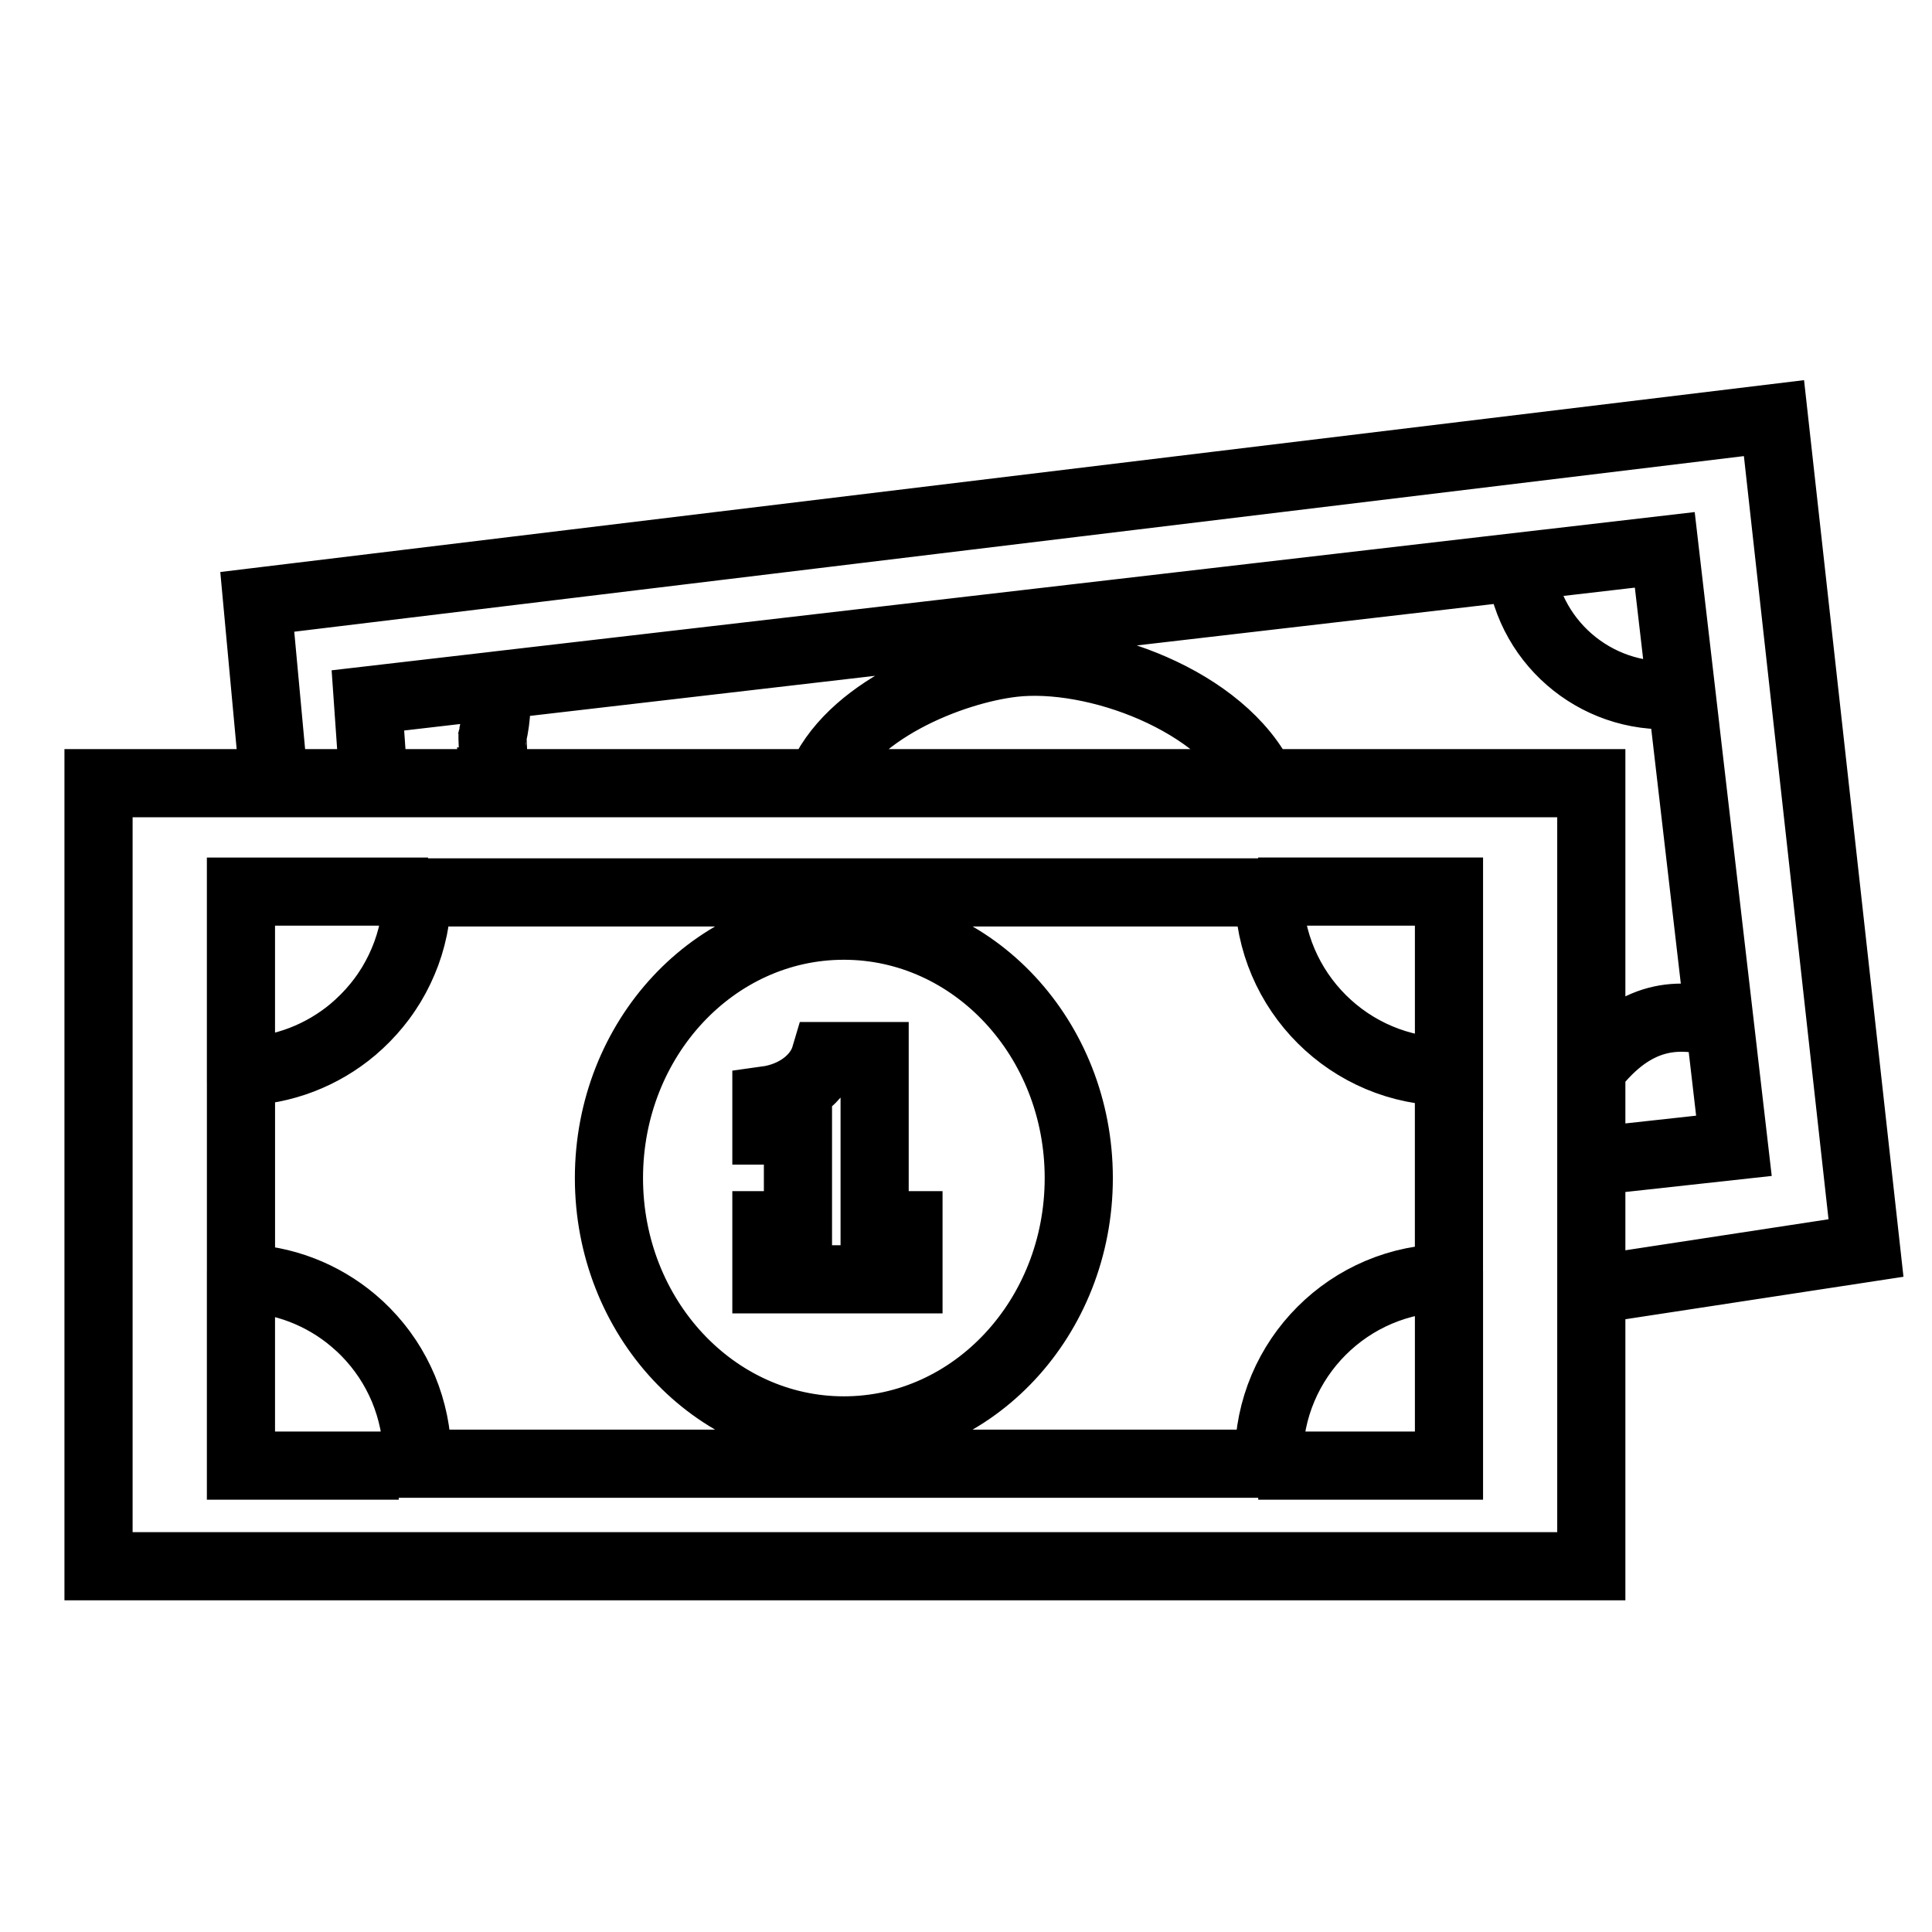 <?xml version="1.0" encoding="utf-8"?>
<!-- Generator: Adobe Illustrator 17.0.0, SVG Export Plug-In . SVG Version: 6.00 Build 0)  -->
<!DOCTYPE svg PUBLIC "-//W3C//DTD SVG 1.1//EN" "http://www.w3.org/Graphics/SVG/1.1/DTD/svg11.dtd">
<svg version="1.1" id="Layer_1" xmlns="http://www.w3.org/2000/svg" xmlns:xlink="http://www.w3.org/1999/xlink" x="0px" y="0px"
	 width="56.69px" height="56.69px" viewBox="0 0 56.69 56.69" enable-background="new 0 0 56.69 56.69" xml:space="preserve">
<path fill-rule="evenodd" clip-rule="evenodd" fill="none" stroke="#000000" stroke-width="2" stroke-miterlimit="10" d="
	M10.35,22.981H8.041l-0.492-5.321l44.504-5.391l2.7,24.351l-8.06,1.231 M10.965,22.981l-0.17-2.429l3.742-0.434
	c0.008,0.072,0.015,0.145,0.02,0.217c0.002,0.025,0.002,0.049,0.003,0.074c0.002,0.047,0.005,0.094,0.006,0.141
	c0,0.03-0.001,0.06-0.001,0.09c0,0.041,0,0.082-0.001,0.123c-0.001,0.033-0.004,0.065-0.006,0.097
	c-0.002,0.038-0.004,0.076-0.007,0.113c-0.003,0.034-0.007,0.068-0.011,0.103c-0.004,0.035-0.007,0.071-0.012,0.106
	c-0.005,0.036-0.011,0.071-0.017,0.107c-0.005,0.033-0.01,0.066-0.016,0.099c-0.007,0.037-0.015,0.074-0.023,0.11
	c-0.007,0.031-0.012,0.062-0.02,0.092c-0.009,0.038,0.063,1.353,0.053,1.391c-0.008,0.028-0.097-1.221-0.105-1.192c0,0,0,0,0,0
	 M46.693,45.957H2.891V22.981h43.802V45.957z M7.07,31.76v-5.598h5.49 M10.358,30.207c0.001-0.001,0.002-0.002,0.003-0.003
	c0.062-0.052,0.123-0.106,0.183-0.162c0.003-0.003,0.006-0.005,0.008-0.008c0.058-0.054,0.115-0.109,0.17-0.165
	c0.005-0.005,0.009-0.009,0.013-0.014c0.054-0.055,0.106-0.11,0.157-0.167c0.006-0.007,0.012-0.014,0.018-0.021
	c0.049-0.055,0.097-0.111,0.144-0.168c0.008-0.009,0.015-0.019,0.023-0.029c0.044-0.055,0.088-0.111,0.131-0.168
	c0.009-0.012,0.018-0.025,0.026-0.037c0.04-0.055,0.08-0.11,0.117-0.167c0.01-0.015,0.02-0.031,0.03-0.046
	c0.036-0.054,0.071-0.109,0.105-0.165c0.011-0.018,0.021-0.038,0.032-0.056c0.031-0.054,0.063-0.107,0.092-0.162
	c0.012-0.022,0.023-0.044,0.034-0.066c0.027-0.052,0.055-0.105,0.08-0.158c0.012-0.025,0.023-0.051,0.035-0.077
	c0.024-0.051,0.047-0.102,0.069-0.154c0.012-0.029,0.023-0.058,0.035-0.087c0.02-0.05,0.04-0.099,0.059-0.149
	c0.012-0.032,0.022-0.066,0.033-0.098c0.016-0.048,0.033-0.095,0.049-0.144c0.011-0.036,0.021-0.073,0.031-0.109
	c0.013-0.046,0.027-0.092,0.039-0.138c0.01-0.04,0.019-0.08,0.028-0.12c0.01-0.044,0.021-0.087,0.031-0.132
	c0.009-0.044,0.016-0.088,0.024-0.133c0.007-0.041,0.016-0.082,0.022-0.124c0.008-0.049,0.013-0.098,0.019-0.147
	c0.005-0.038,0.011-0.075,0.015-0.114c0.006-0.057,0.01-0.114,0.014-0.172c0.002-0.031,0.006-0.062,0.007-0.093
	c0.005-0.089,0.007-0.178,0.008-0.269h24.99c0.012,2.908,2.372,5.262,5.284,5.262v6.055c-2.918,0-5.284,2.366-5.284,5.284
	c0,0.055,0.002,0.109,0.004,0.163H12.24c0.002-0.054,0.004-0.108,0.004-0.163c0-0.09-0.002-0.18-0.007-0.269
	c-0.002-0.031-0.005-0.062-0.007-0.093c-0.004-0.058-0.007-0.115-0.013-0.173c-0.004-0.038-0.01-0.076-0.014-0.114
	c-0.006-0.049-0.011-0.099-0.019-0.148c-0.006-0.042-0.015-0.083-0.022-0.125c-0.008-0.044-0.015-0.089-0.024-0.133
	c-0.009-0.044-0.02-0.088-0.03-0.132c-0.009-0.04-0.018-0.081-0.028-0.121c-0.012-0.047-0.026-0.092-0.039-0.139
	c-0.01-0.037-0.02-0.073-0.031-0.11c-0.015-0.049-0.032-0.096-0.048-0.144c-0.011-0.033-0.021-0.066-0.033-0.099
	c-0.018-0.05-0.038-0.1-0.058-0.15c-0.012-0.029-0.022-0.059-0.034-0.088c-0.022-0.052-0.045-0.103-0.069-0.154
	c-0.012-0.026-0.023-0.052-0.035-0.077c-0.026-0.054-0.053-0.106-0.08-0.159c-0.011-0.022-0.022-0.045-0.034-0.067
	c-0.029-0.055-0.061-0.109-0.092-0.162c-0.011-0.019-0.021-0.038-0.032-0.057c-0.034-0.056-0.069-0.111-0.104-0.165
	c-0.01-0.016-0.02-0.031-0.03-0.047c-0.038-0.057-0.077-0.112-0.117-0.167c-0.009-0.012-0.017-0.025-0.027-0.038
	c-0.042-0.057-0.086-0.113-0.13-0.169c-0.008-0.01-0.015-0.02-0.023-0.029c-0.047-0.057-0.095-0.113-0.144-0.169
	c-0.006-0.007-0.012-0.014-0.018-0.021c-0.051-0.057-0.104-0.113-0.157-0.168c-0.005-0.005-0.009-0.01-0.013-0.014
	c-0.056-0.057-0.112-0.112-0.17-0.166c-0.003-0.003-0.006-0.006-0.009-0.008c-0.06-0.055-0.121-0.11-0.183-0.162
	c-0.001-0.001-0.002-0.002-0.004-0.003c-0.894-0.753-2.041-1.216-3.295-1.241v-6.061l0,0C8.321,31.417,9.465,30.957,10.358,30.207z
	 M24.761,41.972c3.807,0,6.893-3.315,6.893-7.405s-3.086-7.405-6.893-7.405s-6.893,3.315-6.893,7.405S20.954,41.972,24.761,41.972z
	 M24.216,30.988h1.448v4.963h0.993v1.588h-0.993h-2.25h-0.926v-1.588h0.926v-2.779h-0.926v-0.885
	C23.339,32.17,24.019,31.654,24.216,30.988z M11.7,43.005H7.07v-5.708 M42.517,37.295v5.71H36.92 M36.917,26.162h5.6v6.446
	 M37.053,22.981c-1.154-2.445-4.968-3.803-7.329-3.529c-1.783,0.207-4.83,1.391-5.676,3.529 M14.538,20.117l30.819-3.578
	 M44.612,16.626l4.237-0.492l0.492,4.237C47.001,20.642,44.884,18.966,44.612,16.626z M49.268,19.75l1.298,11.178 M46.693,31.386
	c1.288-1.686,2.596-1.686,3.769-1.348l0.416,3.583l-4.185,0.459"/>
</svg>
